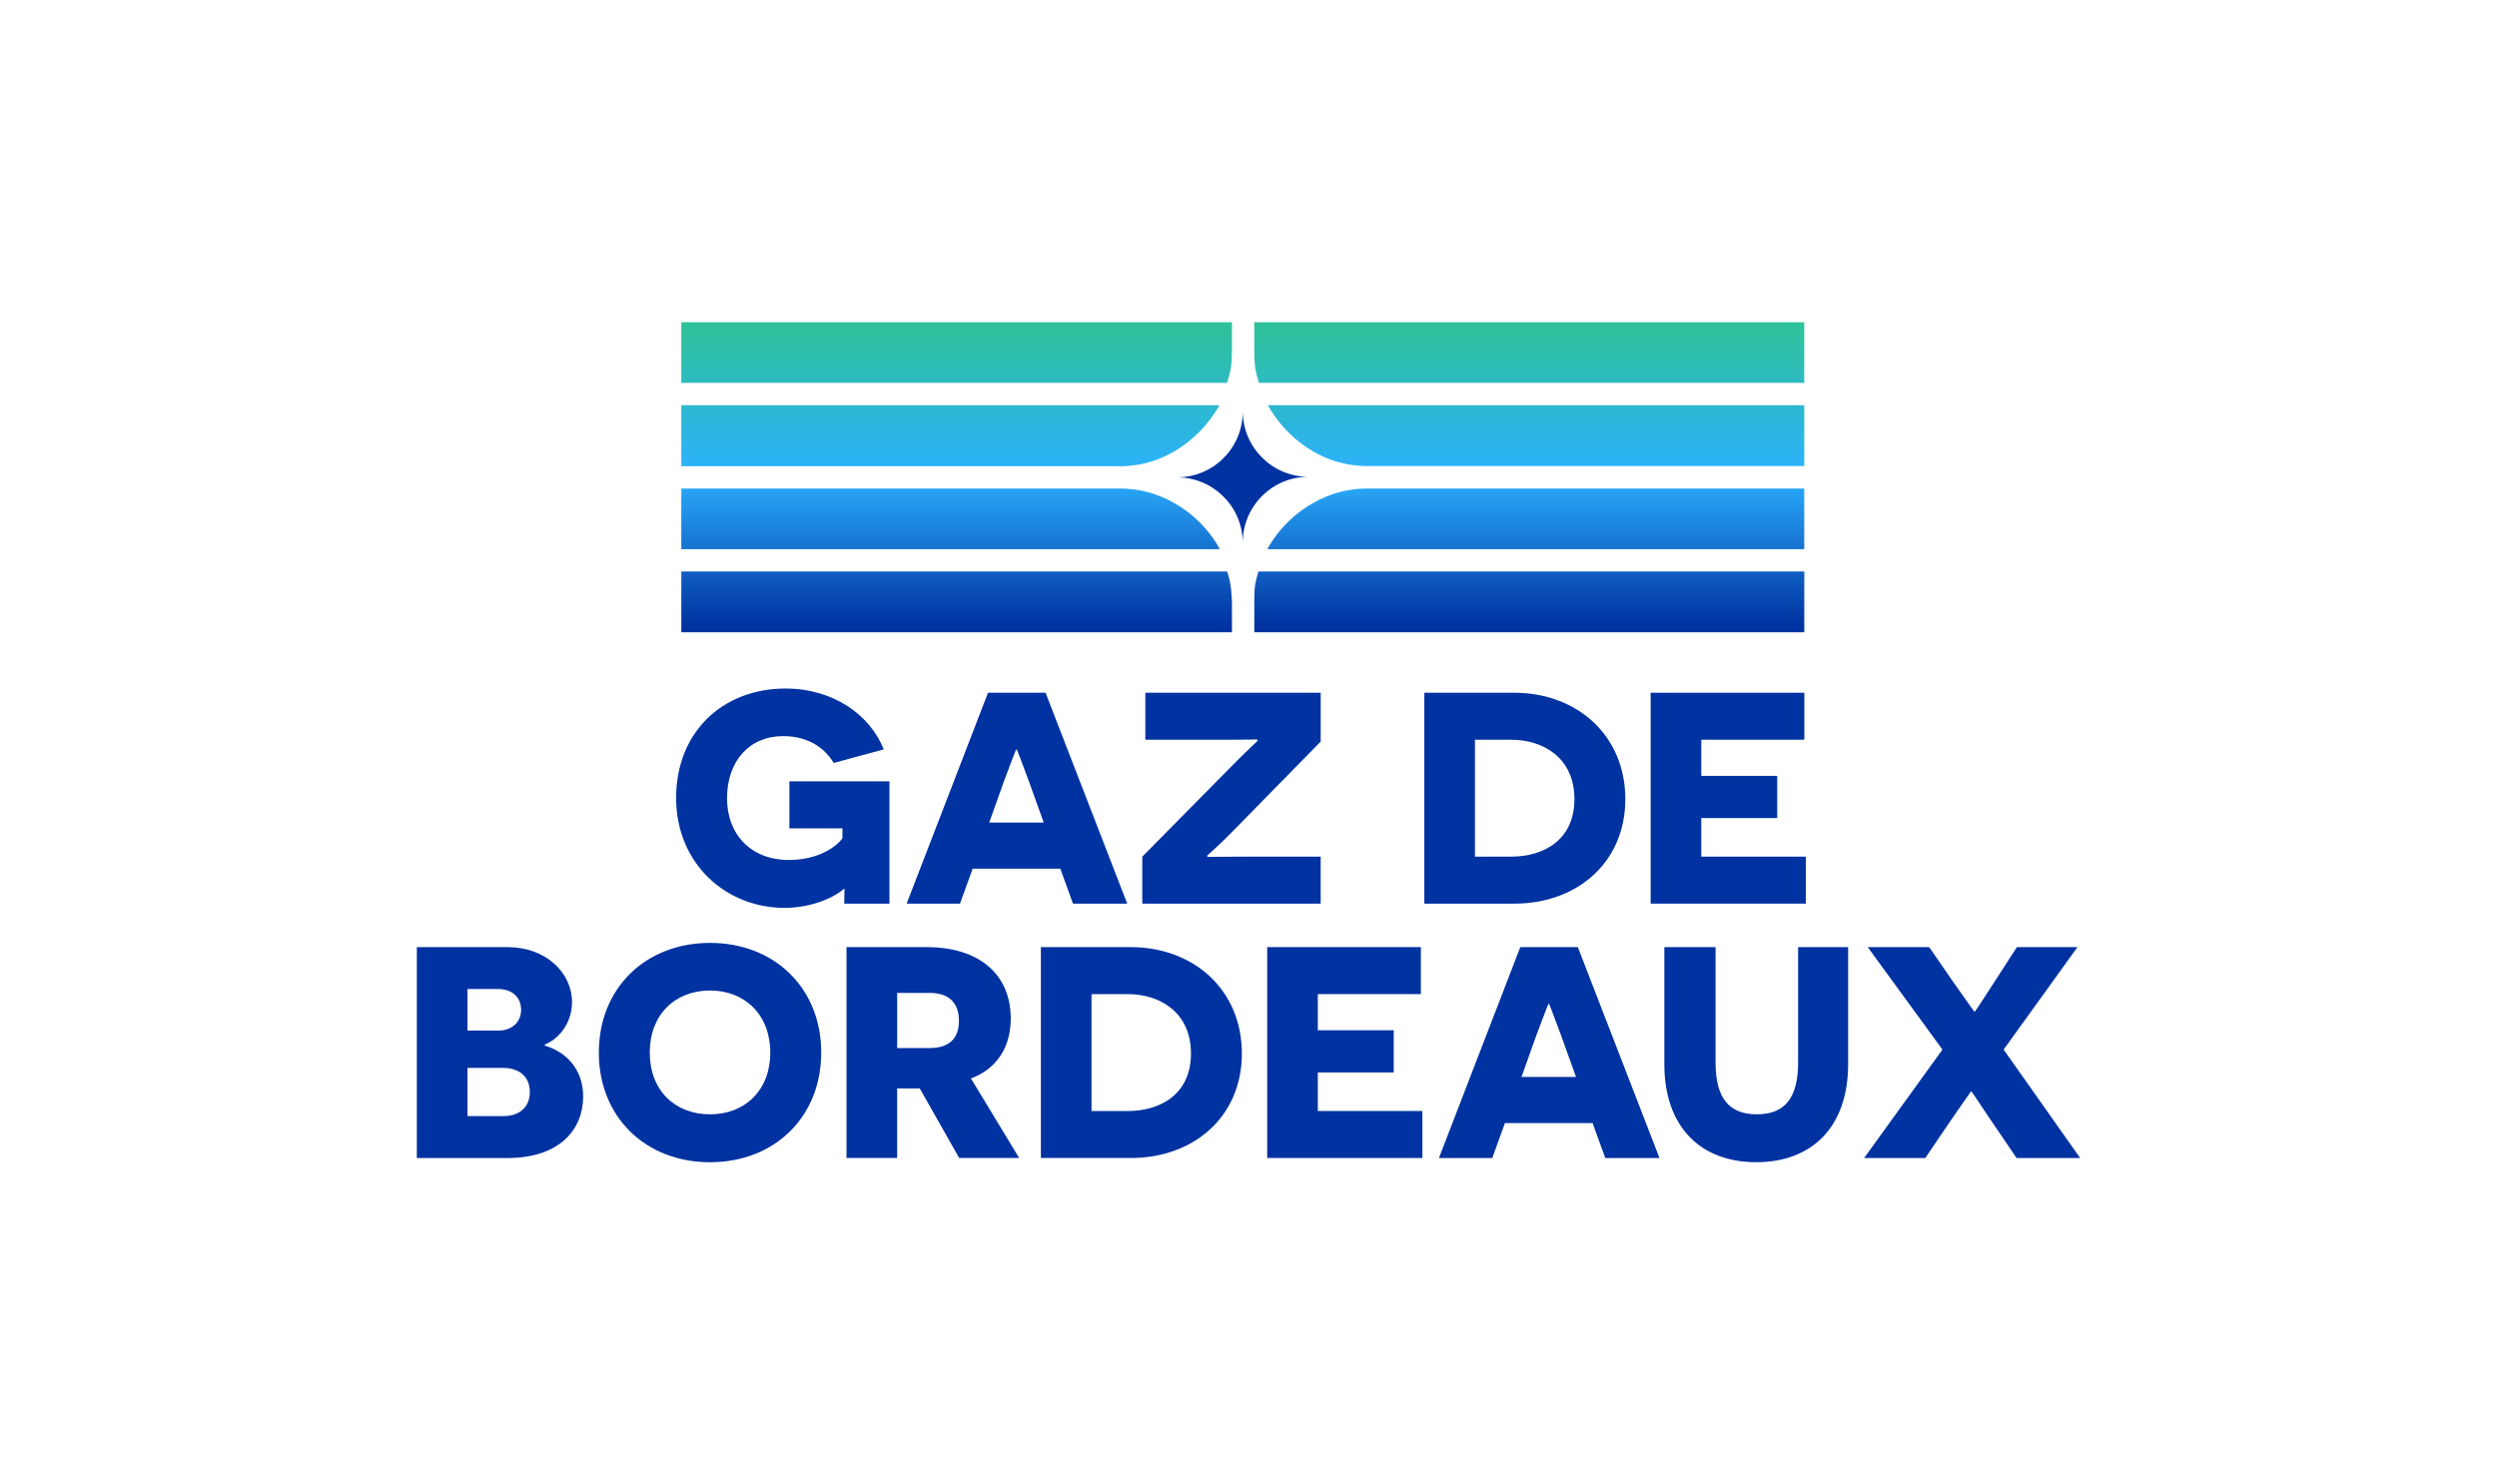 <?xml version="1.0" encoding="UTF-8"?><svg id="texte" xmlns="http://www.w3.org/2000/svg" xmlns:xlink="http://www.w3.org/1999/xlink" viewBox="0 0 1174.28 698.2"><defs><style>.cls-1{fill:url(#Nouvelle_nuance_de_dégradé_1-8);}.cls-2{fill:url(#Nouvelle_nuance_de_dégradé_1-5);}.cls-3{fill:url(#Nouvelle_nuance_de_dégradé_1-4);}.cls-4{fill:url(#Nouvelle_nuance_de_dégradé_1-2);}.cls-5{fill:url(#Nouvelle_nuance_de_dégradé_1-6);}.cls-6{fill:#0032a1;}.cls-7{fill:url(#Nouvelle_nuance_de_dégradé_1);}.cls-8{fill:url(#Nouvelle_nuance_de_dégradé_1-3);}.cls-9{fill:url(#Nouvelle_nuance_de_dégradé_1-7);}</style><linearGradient id="Nouvelle_nuance_de_dégradé_1" x1="446.96" y1="151.59" x2="446.96" y2="294.35" gradientUnits="userSpaceOnUse"><stop offset="0" stop-color="#2fc197"/><stop offset=".5" stop-color="#2cb1fe"/><stop offset="1" stop-color="#0032a1"/></linearGradient><linearGradient id="Nouvelle_nuance_de_dégradé_1-2" x1="446.89" y1="151.59" x2="446.89" y2="294.35" xlink:href="#Nouvelle_nuance_de_dégradé_1"/><linearGradient id="Nouvelle_nuance_de_dégradé_1-3" x1="449.88" y1="151.59" x2="449.88" y2="294.35" xlink:href="#Nouvelle_nuance_de_dégradé_1"/><linearGradient id="Nouvelle_nuance_de_dégradé_1-4" x1="449.88" y1="151.59" x2="449.88" y2="294.35" xlink:href="#Nouvelle_nuance_de_dégradé_1"/><linearGradient id="Nouvelle_nuance_de_dégradé_1-5" x1="719.18" y1="151.59" x2="719.18" y2="294.35" xlink:href="#Nouvelle_nuance_de_dégradé_1"/><linearGradient id="Nouvelle_nuance_de_dégradé_1-6" x1="719.18" y1="151.59" x2="719.18" y2="294.35" xlink:href="#Nouvelle_nuance_de_dégradé_1"/><linearGradient id="Nouvelle_nuance_de_dégradé_1-7" x1="722.39" y1="151.59" x2="722.39" y2="294.35" xlink:href="#Nouvelle_nuance_de_dégradé_1"/><linearGradient id="Nouvelle_nuance_de_dégradé_1-8" x1="722.3" y1="151.59" x2="722.3" y2="294.35" xlink:href="#Nouvelle_nuance_de_dégradé_1"/></defs><path class="cls-7" d="M573.24,257.49c-6.56-11.4-17.01-20.26-29.53-24.79-4.79-1.73-9.84-2.65-14.92-2.91h-208.39v28.51h253.12l-.28-.81Z"/><path class="cls-4" d="M542.03,216.9c13.28-4.32,24.37-14.01,31.22-25.92l.14-.41h-252.99v28.72h207.36c4.84-.15,9.66-.88,14.27-2.38Z"/><path class="cls-8" d="M578.45,273.89c-.09-.51-.2-1.02-.32-1.52-.29-1.21-.62-2.4-.99-3.57,0,0,0,0,0,0h-256.73v28.58h258.95v-14.79c-.18-2.82-.35-5.82-.91-8.7Z"/><path class="cls-3" d="M577.08,180.05c.05-.12.08-.25.12-.38.37-1.17.7-2.37.99-3.57.12-.5.19-1.01.32-1.52.86-3.3.62-5.39.83-9.18v-.1c0-.1.01-.2.02-.3v-13.45h-258.95v28.53h256.67v-.03Z"/><path class="cls-2" d="M590.4,274.32c-.06.27-.11.56-.15.85-.38,2.24-.23,4.51-.38,6.72v15.49h258.64v-28.58h-256.69c-.56,1.81-1.04,3.65-1.41,5.53Z"/><path class="cls-5" d="M589.86,151.55v15.39c.13,2.1.14,4.25.5,6.37.05.29.1.57.15.85.39,2.01.91,3.98,1.51,5.9v.03h256.47v-28.53h-258.64Z"/><path class="cls-9" d="M596.44,190.98c6.55,11.4,16.99,20.75,29.52,25.28,5,1.81,10.27,2.74,15.58,2.95h206.96v-28.64h-252.23l.17.41Z"/><path class="cls-1" d="M625.97,232.7c-12.52,4.52-22.97,13.39-29.53,24.79l-.34.81h252.39v-28.51h-207.61c-5.09.26-10.13,1.18-14.92,2.91Z"/><path class="cls-6" d="M615.36,224.25c-17.07,0-30.92,13.85-30.92,30.92-.15-16.95-13.92-30.65-30.92-30.65,17.09,0,30.92-13.84,30.92-30.92.15,16.97,13.94,30.65,30.92,30.65Z"/><path class="cls-6" d="M397.04,425.02c0-5.67.14-6.24.14-6.94h-.28c-5.67,4.82-16.44,8.93-27.92,8.93-27.63,0-51.01-20.83-51.01-51.72s21.82-51.44,51.44-51.44c22.53,0,39.82,12.47,46.19,28.62l-23.52,6.38c-3.83-6.38-11.19-12.61-23.81-12.61-16.01,0-26.36,11.9-26.36,29.19s11.48,29.05,29.05,29.05c13.61,0,22.11-5.95,25.22-10.2v-4.68h-24.94v-22.1h47.05v57.53h-21.26Z"/><path class="cls-6" d="M457.41,408.58l-5.95,16.44h-25.08l38.26-99.19h27.06l38.4,99.19h-25.5l-5.96-16.44h-41.23ZM483.77,367.2c-3.12-8.22-5.38-14.45-5.53-14.59h-.43c-.14.14-2.41,6.24-5.53,14.45l-7.08,19.84h25.65l-7.09-19.7Z"/><path class="cls-6" d="M579.14,391.58c-6.37,6.52-11.48,10.77-11.48,10.91l.28.57c.14,0,6.24-.14,14.88-.14h38.26v22.1h-83.89v-22.1l44.64-45.2c5.81-5.81,9.64-9.21,9.64-9.35l-.28-.57c-.14,0-7.37.14-13.6.14h-38.97v-22.1h82.47v22.95l-41.95,42.79Z"/><path class="cls-6" d="M712.06,325.83c29.62,0,52.29,20.12,52.29,50.02s-22.81,49.17-52.15,49.17h-42.37v-99.19h42.23ZM710.79,402.91c14.74,0,29.62-7.51,29.62-27.06s-14.88-27.92-29.62-27.92h-17.15v54.98h17.15Z"/><path class="cls-6" d="M776.26,325.83h72.27v22.1h-48.46v17h35.71v19.84h-35.71v18.14h49.17v22.1h-72.98v-99.19Z"/><path class="cls-6" d="M256.25,491.81c9.64,2.83,18,10.77,18,23.95,0,15.3-10.91,28.91-35.57,28.91h-42.65v-99.19h42.79c17.85,0,30.18,12.04,30.18,25.79,0,11.05-7.37,18-12.75,19.98v.57ZM234.29,484.73c6.52,0,10.77-3.97,10.77-9.78s-4.11-9.78-10.91-9.78h-14.31v19.55h14.46ZM236.56,524.97c8.22,0,12.61-4.68,12.61-11.34,0-7.09-4.82-11.34-12.61-11.34h-16.72v22.67h16.72Z"/><path class="cls-6" d="M333.91,443.49c30.32,0,52.29,21.26,52.29,51.58s-21.96,51.58-52.29,51.58-52.29-21.25-52.29-51.58,21.96-51.58,52.29-51.58ZM333.91,524.12c16.44,0,28.34-11.34,28.34-29.05s-11.9-29.19-28.34-29.19-28.34,11.34-28.34,29.19,11.9,29.05,28.34,29.05Z"/><path class="cls-6" d="M432.54,511.93h-10.63v32.73h-23.81v-99.19h37.69c24.94,0,39.54,13.04,39.54,33.58,0,13.6-6.66,23.67-18.71,28.2l22.67,37.41h-28.2l-18.56-32.73ZM437.36,492.94c8.79,0,13.61-4.39,13.61-12.75s-4.54-13.18-13.75-13.18h-15.3v25.93h15.44Z"/><path class="cls-6" d="M531.73,445.47c29.62,0,52.29,20.12,52.29,50.02s-22.81,49.17-52.15,49.17h-42.37v-99.19h42.23ZM530.46,522.56c14.74,0,29.62-7.51,29.62-27.06s-14.88-27.92-29.62-27.92h-17.15v54.98h17.15Z"/><path class="cls-6" d="M595.93,445.47h72.27v22.1h-48.46v17h35.71v19.84h-35.71v18.14h49.17v22.1h-72.98v-99.19Z"/><path class="cls-6" d="M707.73,528.23l-5.95,16.44h-25.08l38.26-99.19h27.06l38.4,99.19h-25.5l-5.96-16.44h-41.23ZM734.09,486.85c-3.12-8.22-5.38-14.45-5.53-14.59h-.43c-.14.14-2.41,6.24-5.53,14.45l-7.08,19.84h25.65l-7.09-19.7Z"/><path class="cls-6" d="M869.14,500.45c0,29.9-17.29,46.19-43.22,46.19s-43.22-16.3-43.22-46.19v-54.98h24.09v54.27c0,17,6.52,24.37,19.41,24.37s19.41-7.37,19.41-24.37v-54.27h23.52v54.98Z"/><path class="cls-6" d="M936.59,527.38c-5.53-8.22-9.35-14.03-9.49-14.03h-.14c-.14,0-4.11,5.81-9.92,14.17l-11.62,17.15h-28.77l36.84-51.01-35.14-48.18h28.91l11.34,16.44c5.24,7.37,9.78,13.89,9.92,13.89h.14c.28,0,4.53-6.66,9.21-13.89l10.63-16.44h28.48l-34.72,48.18,35.99,51.01h-29.9l-11.76-17.29Z"/></svg>
